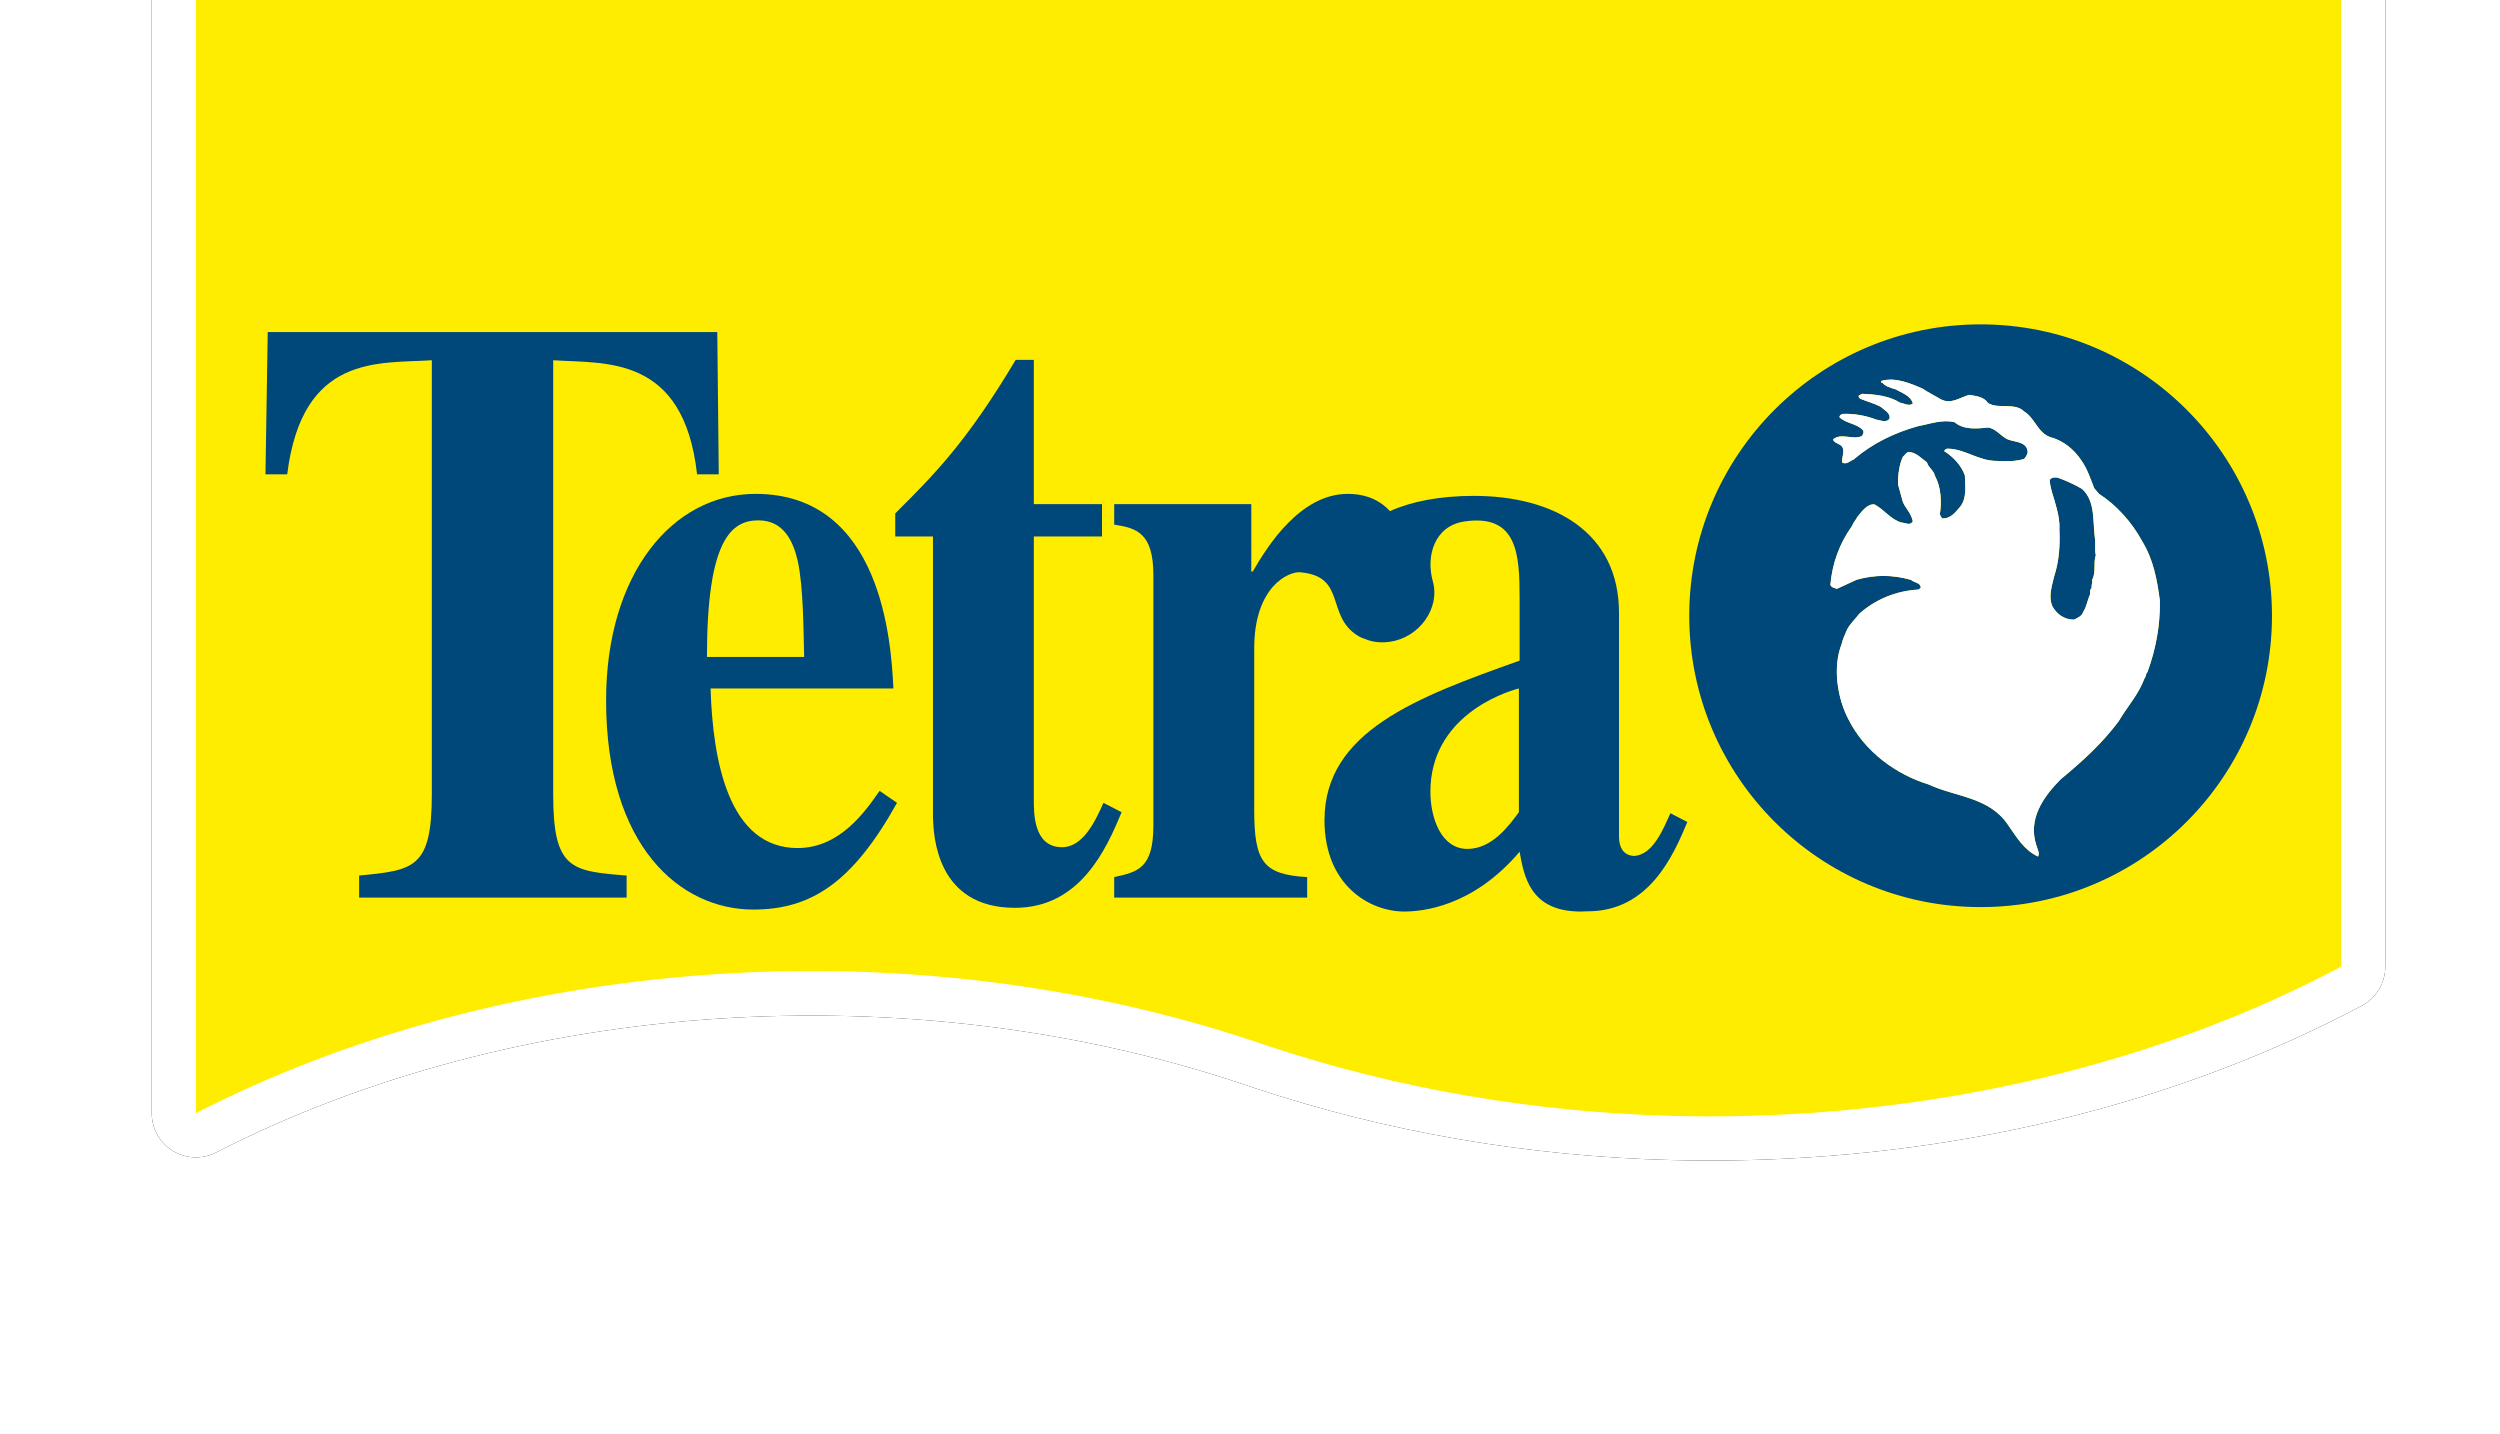 <svg width="197" height="113" xmlns="http://www.w3.org/2000/svg" xmlns:xlink="http://www.w3.org/1999/xlink" version="1.1">
 <title>Logo</title>
 <defs>
  <path id="path-1" d="m0,0l0,87.864c0,1.212 0.631,2.337 1.666,2.97c1.034,0.631 2.323,0.68 3.402,0.127c23.608,-12.109 54.589,-14.182 80.826,-5.419l0.943,0.319c10.473,3.485 21.552,5.401 32.932,5.696c1.018,0.027 2.042,0.04 3.064,0.04c1.022,0 2.042,-0.013 3.054,-0.04c17.442,-0.448 34.134,-4.655 48.272,-12.167c1.137,-0.604 1.847,-1.786 1.847,-3.073l0,-76.315l-176.006,0z"/>
  <filter id="filter-2" filterUnits="objectBoundingBox" height="132.8%" width="117.0%" y="-16.4%" x="-8.5%">
   <feGaussianBlur result="shadowBlurOuter1" in="shadowOffsetOuter1" stdDeviation="5"/>
  </filter>
 </defs>
 <g>
  <title>Layer 1</title>
  <g fill-rule="evenodd" fill="none" id="07_Symbols">
   <g id="module-/-navigation-/-desktop-/-white">
    <g id="Logo-Copy">
     <g id="Logo">
      <g id="Fill-2">
       <use id="svg_1" x="11.956" y="-0.144" xlink:href="#path-1" filter="url(#filter-2)" fill="black"/>
       <use id="svg_2" x="11.956" y="-0.144" xlink:href="#path-1" fill-rule="evenodd" fill="#FFFFFF"/>
      </g>
      <path fill="#FFED00" id="Fill-4" d="m184.482,76.171c-13.569,7.21 -29.892,11.329 -46.728,11.761c-1.974,0.052 -3.954,0.052 -5.938,0c-10.732,-0.278 -21.563,-2.071 -31.924,-5.519c-0.168,-0.057 -0.335,-0.11 -0.503,-0.165c-0.138,-0.047 -0.272,-0.096 -0.409,-0.143c-28.184,-9.413 -59.87,-6.529 -83.544,5.614l0,-87.864l169.046,0l0,76.315z"/>
      <path fill="#00477A" id="Fill-6" d="m63.367,51.764c-0.056,-2.087 -0.056,-5.583 -0.515,-7.599c-0.342,-1.481 -1.085,-3.161 -3.085,-3.161c-2.117,0 -4.059,1.477 -4.059,10.76l7.659,0zm7.318,11.502c-3.488,6.255 -6.745,8.408 -11.319,8.408c-5.774,0 -11.606,-4.98 -11.606,-16.482c0,-9.952 5.202,-16.274 11.778,-16.274c9.947,0 10.69,11.702 10.862,15.331l-14.407,0c0.172,5.719 1.428,12.578 6.859,12.578c3.376,0 5.375,-2.958 6.46,-4.507l1.373,0.944z"/>
      <path fill="#00477A" id="Fill-8" d="m86.839,42.276l-5.374,0l0,20.653c0,1.074 -0.057,3.831 2.229,3.831c1.659,0 2.631,-2.083 3.259,-3.495l1.43,0.738c-1.201,2.891 -3.259,7.533 -8.405,7.533c-6.174,0 -6.402,-5.65 -6.46,-7.062l0,-22.199l-2.972,0l0,-1.817c3.03,-3.024 5.603,-5.576 9.49,-12.1l1.429,0l0,11.366l5.374,0l0,2.55z"/>
      <path fill="#00477A" id="Fill-10" d="m165.087,42.461c-0.2,-1.389 0.058,-2.931 -1.014,-3.931c-0.606,-0.355 -1.237,-0.641 -1.893,-0.882c-0.228,-0.047 -0.548,-0.056 -0.667,0.192c0.058,0.755 0.361,1.42 0.528,2.126c0.149,0.55 0.274,1.122 0.239,1.735c0.063,1.298 -0.028,2.549 -0.416,3.725c-0.175,0.772 -0.467,1.584 -0.139,2.341c0.35,0.645 0.958,1.067 1.708,1.06c0.252,-0.131 0.621,-0.261 0.716,-0.601c0.282,-0.404 0.341,-0.951 0.552,-1.401c-0.018,-0.157 -0.013,-0.386 0.126,-0.498c-0.042,-0.227 0.078,-0.433 0.035,-0.636c0.331,-0.608 0.07,-1.273 0.289,-1.951c-0.105,-0.412 -0.007,-0.794 -0.064,-1.278"/>
      <path fill="#00477A" id="Fill-12" d="m169.219,52.968c-0.158,0.136 -0.097,0.361 -0.237,0.497c-0.48,1.289 -1.366,2.227 -2.046,3.394c-1.36,1.794 -2.841,3.129 -4.557,4.552c-1.393,1.403 -2.609,3.156 -1.901,5.239c0.086,0.278 0.26,0.599 0.12,0.846c-1.128,-0.521 -1.7,-1.561 -2.341,-2.457c-1.457,-2.24 -4.143,-2.225 -6.285,-3.224c-2.555,-0.781 -5.023,-2.582 -6.291,-5.09c-0.9,-1.677 -1.281,-4.144 -0.562,-5.97c0.1,-0.432 0.266,-0.746 0.436,-1.159c0.236,-0.446 0.65,-0.824 0.953,-1.229c1.277,-1.135 2.882,-1.806 4.661,-1.908c0.043,-0.045 0.137,-0.064 0.187,-0.153c-0.019,-0.413 -0.518,-0.376 -0.764,-0.609c-1.448,-0.416 -2.837,-0.421 -4.28,-0.017c-0.526,0.24 -1.055,0.479 -1.56,0.718c-0.205,-0.072 -0.429,-0.098 -0.518,-0.305c0.149,-1.703 0.702,-3.241 1.708,-4.652c0.101,-0.274 0.283,-0.451 0.426,-0.721c0.305,-0.36 0.75,-1.033 1.339,-0.975c0.788,0.426 1.254,1.163 2.11,1.43c0.32,0.007 0.701,0.287 0.913,-0.095c-0.102,-0.504 -0.415,-0.895 -0.659,-1.265l-0.131,-0.274l-0.378,-1.373c-0.013,-0.685 0.1,-1.59 0.386,-2.178c0.159,-0.111 0.256,-0.359 0.484,-0.378c0.589,0.06 0.967,0.499 1.416,0.827c0.083,0.388 0.532,0.624 0.617,1.036l0.021,0.047c0.461,0.851 0.529,1.988 0.374,3.009c0.065,0.115 0.084,0.231 0.217,0.323c0.615,0.014 0.991,-0.456 1.387,-0.927c0.537,-0.671 0.396,-1.651 0.367,-2.471c-0.281,-0.781 -0.903,-1.455 -1.624,-1.901c0.001,-0.091 0.14,-0.177 0.232,-0.2c1.412,0.003 2.46,0.983 3.942,0.967c0.726,0.036 1.432,0.05 2.118,-0.161c0.163,-0.158 0.235,-0.339 0.284,-0.52c-0.028,-0.841 -0.984,-0.793 -1.55,-1.008c-0.564,-0.24 -0.959,-0.887 -1.596,-0.944c-0.866,0.097 -1.913,0.188 -2.609,-0.416c-0.973,-0.248 -1.962,0.142 -2.874,0.304c-1.834,0.51 -3.578,1.34 -5.059,2.606c-0.3,0.131 -0.601,0.469 -0.94,0.255c-0.035,-0.478 0.34,-1.085 -0.174,-1.392c-0.202,-0.118 -0.475,-0.191 -0.54,-0.419c0.649,-0.556 1.547,0.075 2.28,-0.272c0.095,-0.16 0.191,-0.317 0.058,-0.48c-0.492,-0.51 -1.31,-0.503 -1.823,-0.991c-0.021,-0.16 0.117,-0.226 0.232,-0.267c0.842,-0.05 1.842,0.126 2.653,0.441c0.318,0.05 0.813,0.288 1.05,-0.072c0.098,-0.454 -0.44,-0.69 -0.71,-0.946c-0.518,-0.262 -1.084,-0.412 -1.603,-0.625c-0.088,-0.094 -0.136,-0.118 -0.109,-0.252l0.274,-0.131c1.117,0.046 2.093,0.155 2.992,0.698c0.315,0.05 0.697,0.31 0.999,0.063c-0.167,-0.618 -0.872,-0.836 -1.365,-1.118c-0.385,-0.121 -0.814,-0.22 -1.059,-0.547c0,0.024 -0.025,0.045 -0.045,0.024c-0.045,-0.024 -0.022,-0.07 -0.022,-0.137c1.098,-0.321 2.274,0.181 3.265,0.611c0.449,0.306 0.943,0.543 1.419,0.826c0.808,0.45 1.528,-0.152 2.257,-0.34c0.524,0.1 1.137,0.136 1.467,0.64c0.786,0.518 2.119,-0.071 2.856,0.673c0.832,0.497 1.079,1.705 2.074,2.024c0.997,0.267 1.848,0.947 2.442,1.846c0.469,0.669 0.701,1.423 1.006,2.183l0.376,0.437c1.395,0.894 2.617,2.284 3.384,3.71c0.883,1.43 1.193,3.028 1.409,4.717c0.026,2.002 -0.329,3.838 -0.981,5.622m-13.142,-27.404c-12.679,0 -22.961,10.281 -22.961,22.96c0,12.68 10.282,22.959 22.961,22.959c12.681,0 22.958,-10.279 22.958,-22.959c0,-12.679 -10.277,-22.96 -22.958,-22.96"/>
      <path fill="#FFFFFF" id="Fill-14" d="m164.826,46.326c-0.139,0.112 -0.144,0.341 -0.125,0.498c-0.211,0.451 -0.27,0.998 -0.552,1.402c-0.095,0.34 -0.464,0.47 -0.716,0.601c-0.751,0.006 -1.359,-0.415 -1.708,-1.06c-0.327,-0.757 -0.036,-1.569 0.139,-2.341c0.388,-1.175 0.478,-2.426 0.416,-3.724c0.035,-0.614 -0.09,-1.185 -0.239,-1.735c-0.166,-0.706 -0.47,-1.371 -0.527,-2.126c0.118,-0.248 0.438,-0.239 0.666,-0.192c0.656,0.24 1.288,0.526 1.893,0.882c1.072,1 0.815,2.542 1.014,3.931c0.057,0.484 -0.041,0.866 0.064,1.278c-0.219,0.678 0.041,1.343 -0.29,1.951c0.043,0.204 -0.077,0.41 -0.035,0.636m3.964,-3.697c-0.767,-1.426 -1.989,-2.816 -3.384,-3.71l-0.376,-0.437c-0.305,-0.76 -0.537,-1.514 -1.006,-2.183c-0.594,-0.899 -1.445,-1.579 -2.442,-1.846c-0.995,-0.319 -1.243,-1.528 -2.074,-2.024c-0.737,-0.744 -2.07,-0.156 -2.856,-0.673c-0.33,-0.505 -0.943,-0.541 -1.467,-0.64c-0.729,0.188 -1.449,0.79 -2.257,0.34c-0.475,-0.283 -0.97,-0.52 -1.419,-0.826c-0.991,-0.431 -2.167,-0.932 -3.265,-0.611c0,0.067 -0.022,0.113 0.022,0.137c0.02,0.021 0.045,0.001 0.045,-0.024c0.245,0.327 0.673,0.426 1.059,0.547c0.493,0.281 1.198,0.5 1.365,1.118c-0.302,0.246 -0.684,-0.013 -0.999,-0.063c-0.899,-0.543 -1.875,-0.652 -2.992,-0.698l-0.274,0.131c-0.027,0.134 0.021,0.158 0.109,0.252c0.518,0.213 1.084,0.363 1.603,0.625c0.27,0.256 0.808,0.492 0.71,0.946c-0.237,0.359 -0.732,0.121 -1.05,0.071c-0.811,-0.315 -1.811,-0.492 -2.653,-0.441c-0.115,0.042 -0.252,0.107 -0.232,0.267c0.513,0.488 1.331,0.481 1.823,0.991c0.133,0.163 0.037,0.32 -0.058,0.48c-0.733,0.347 -1.632,-0.285 -2.28,0.271c0.065,0.228 0.338,0.302 0.54,0.419c0.515,0.307 0.139,0.914 0.174,1.392c0.339,0.214 0.641,-0.123 0.94,-0.255c1.481,-1.267 3.226,-2.095 5.059,-2.606c0.912,-0.162 1.901,-0.552 2.874,-0.304c0.696,0.603 1.743,0.513 2.608,0.416c0.637,0.057 1.031,0.703 1.596,0.944c0.565,0.214 1.522,0.166 1.55,1.007c-0.049,0.181 -0.12,0.362 -0.284,0.52c-0.686,0.211 -1.392,0.197 -2.118,0.161c-1.482,0.016 -2.53,-0.964 -3.942,-0.967c-0.092,0.022 -0.231,0.109 -0.232,0.2c0.721,0.446 1.343,1.121 1.624,1.901c0.029,0.82 0.17,1.801 -0.367,2.471c-0.396,0.471 -0.772,0.942 -1.387,0.927c-0.133,-0.092 -0.153,-0.208 -0.217,-0.323c0.156,-1.021 0.087,-2.158 -0.374,-3.009l-0.021,-0.047c-0.085,-0.412 -0.534,-0.648 -0.617,-1.036c-0.449,-0.328 -0.827,-0.766 -1.416,-0.827c-0.228,0.018 -0.325,0.267 -0.484,0.378c-0.287,0.588 -0.399,1.493 -0.386,2.178l0.378,1.373l0.131,0.274c0.244,0.37 0.557,0.761 0.659,1.265c-0.211,0.383 -0.593,0.103 -0.913,0.095c-0.856,-0.267 -1.322,-1.004 -2.11,-1.43c-0.589,-0.058 -1.034,0.615 -1.339,0.975c-0.143,0.269 -0.325,0.447 -0.426,0.721c-1.006,1.411 -1.56,2.948 -1.708,4.652c0.09,0.207 0.314,0.233 0.518,0.305c0.505,-0.239 1.033,-0.478 1.56,-0.719c1.443,-0.403 2.832,-0.398 4.279,0.017c0.246,0.232 0.746,0.196 0.764,0.609c-0.05,0.09 -0.144,0.108 -0.187,0.153c-1.78,0.103 -3.384,0.773 -4.661,1.908c-0.303,0.405 -0.717,0.783 -0.953,1.229c-0.17,0.413 -0.337,0.726 -0.436,1.159c-0.719,1.827 -0.339,4.293 0.561,5.97c1.268,2.508 3.736,4.309 6.291,5.09c2.142,0.999 4.828,0.984 6.285,3.224c0.641,0.897 1.212,1.936 2.341,2.457c0.141,-0.247 -0.033,-0.568 -0.12,-0.846c-0.708,-2.083 0.509,-3.837 1.901,-5.239c1.716,-1.422 3.197,-2.757 4.557,-4.551c0.679,-1.167 1.566,-2.105 2.046,-3.394c0.14,-0.136 0.079,-0.361 0.237,-0.497c0.652,-1.784 1.007,-3.62 0.981,-5.622c-0.216,-1.689 -0.525,-3.287 -1.409,-4.717"/>
      <path fill="#00477A" id="Fill-16" d="m119.689,64.003c-0.799,1.077 -2.117,2.891 -4.058,2.891c-2.058,0 -2.916,-2.419 -2.916,-4.503c0,-5.852 5.657,-7.805 6.974,-8.141l0,9.754zm11.938,0.078c-0.573,1.285 -1.376,3.27 -2.851,3.368c-1.18,-0.051 -1.199,-1.213 -1.199,-1.606l0,-17.555c0,-6.321 -5.087,-9.213 -11.434,-9.213c-2.689,0 -4.906,0.434 -6.613,1.201c-0.723,-0.788 -1.787,-1.358 -3.326,-1.358c-3.713,0 -6.287,4.036 -7.487,6.121l-0.115,0l0,-5.313l-10.803,0l0,1.614c1.713,0.268 3.086,0.606 3.086,3.967l0,19.773c0,3.363 -1.256,3.633 -3.086,4.035l0,1.614l15.206,0l0,-1.614c-3.486,-0.202 -4.172,-1.212 -4.172,-5.315l0,-12.709c0,-4.911 2.754,-6.068 3.608,-5.996c3.712,0.31 1.989,3.422 4.573,5.012c0.175,0.109 0.346,0.182 0.51,0.228c0.843,0.378 1.69,0.28 2.005,0.235c2.319,-0.331 3.973,-2.648 3.377,-4.766c-0.56,-1.997 0.132,-4.369 2.5,-4.715c4.186,-0.61 4.34,2.625 4.34,6.059l0,4.909c-8.118,2.89 -15.376,5.581 -15.376,12.576c0,5.113 3.542,7.195 6.287,7.195c1.371,0 5.373,-0.337 9.088,-4.708c0.343,1.885 0.801,4.708 4.803,4.708c0.182,0 0.359,-0.006 0.531,-0.017l0.03,0c4.808,0 6.733,-4.339 7.855,-7.04l-1.337,-0.689z"/>
      <path fill="#00477A" id="Fill-18" d="m49.377,70.729l-21.078,0l0,-1.736c4.31,-0.416 5.728,-0.558 5.728,-6.393l0,-34.213c-4.133,0.278 -10.208,-0.55 -11.395,8.989l-1.713,0l0.178,-11.21l35.425,0l0.117,11.21l-1.71,0c-1.059,-9.461 -7.264,-8.711 -11.337,-8.989l0,34.213c0,5.908 1.417,6.045 5.786,6.393l0,1.736z"/>
     </g>
    </g>
   </g>
  </g>
 </g>
</svg>
